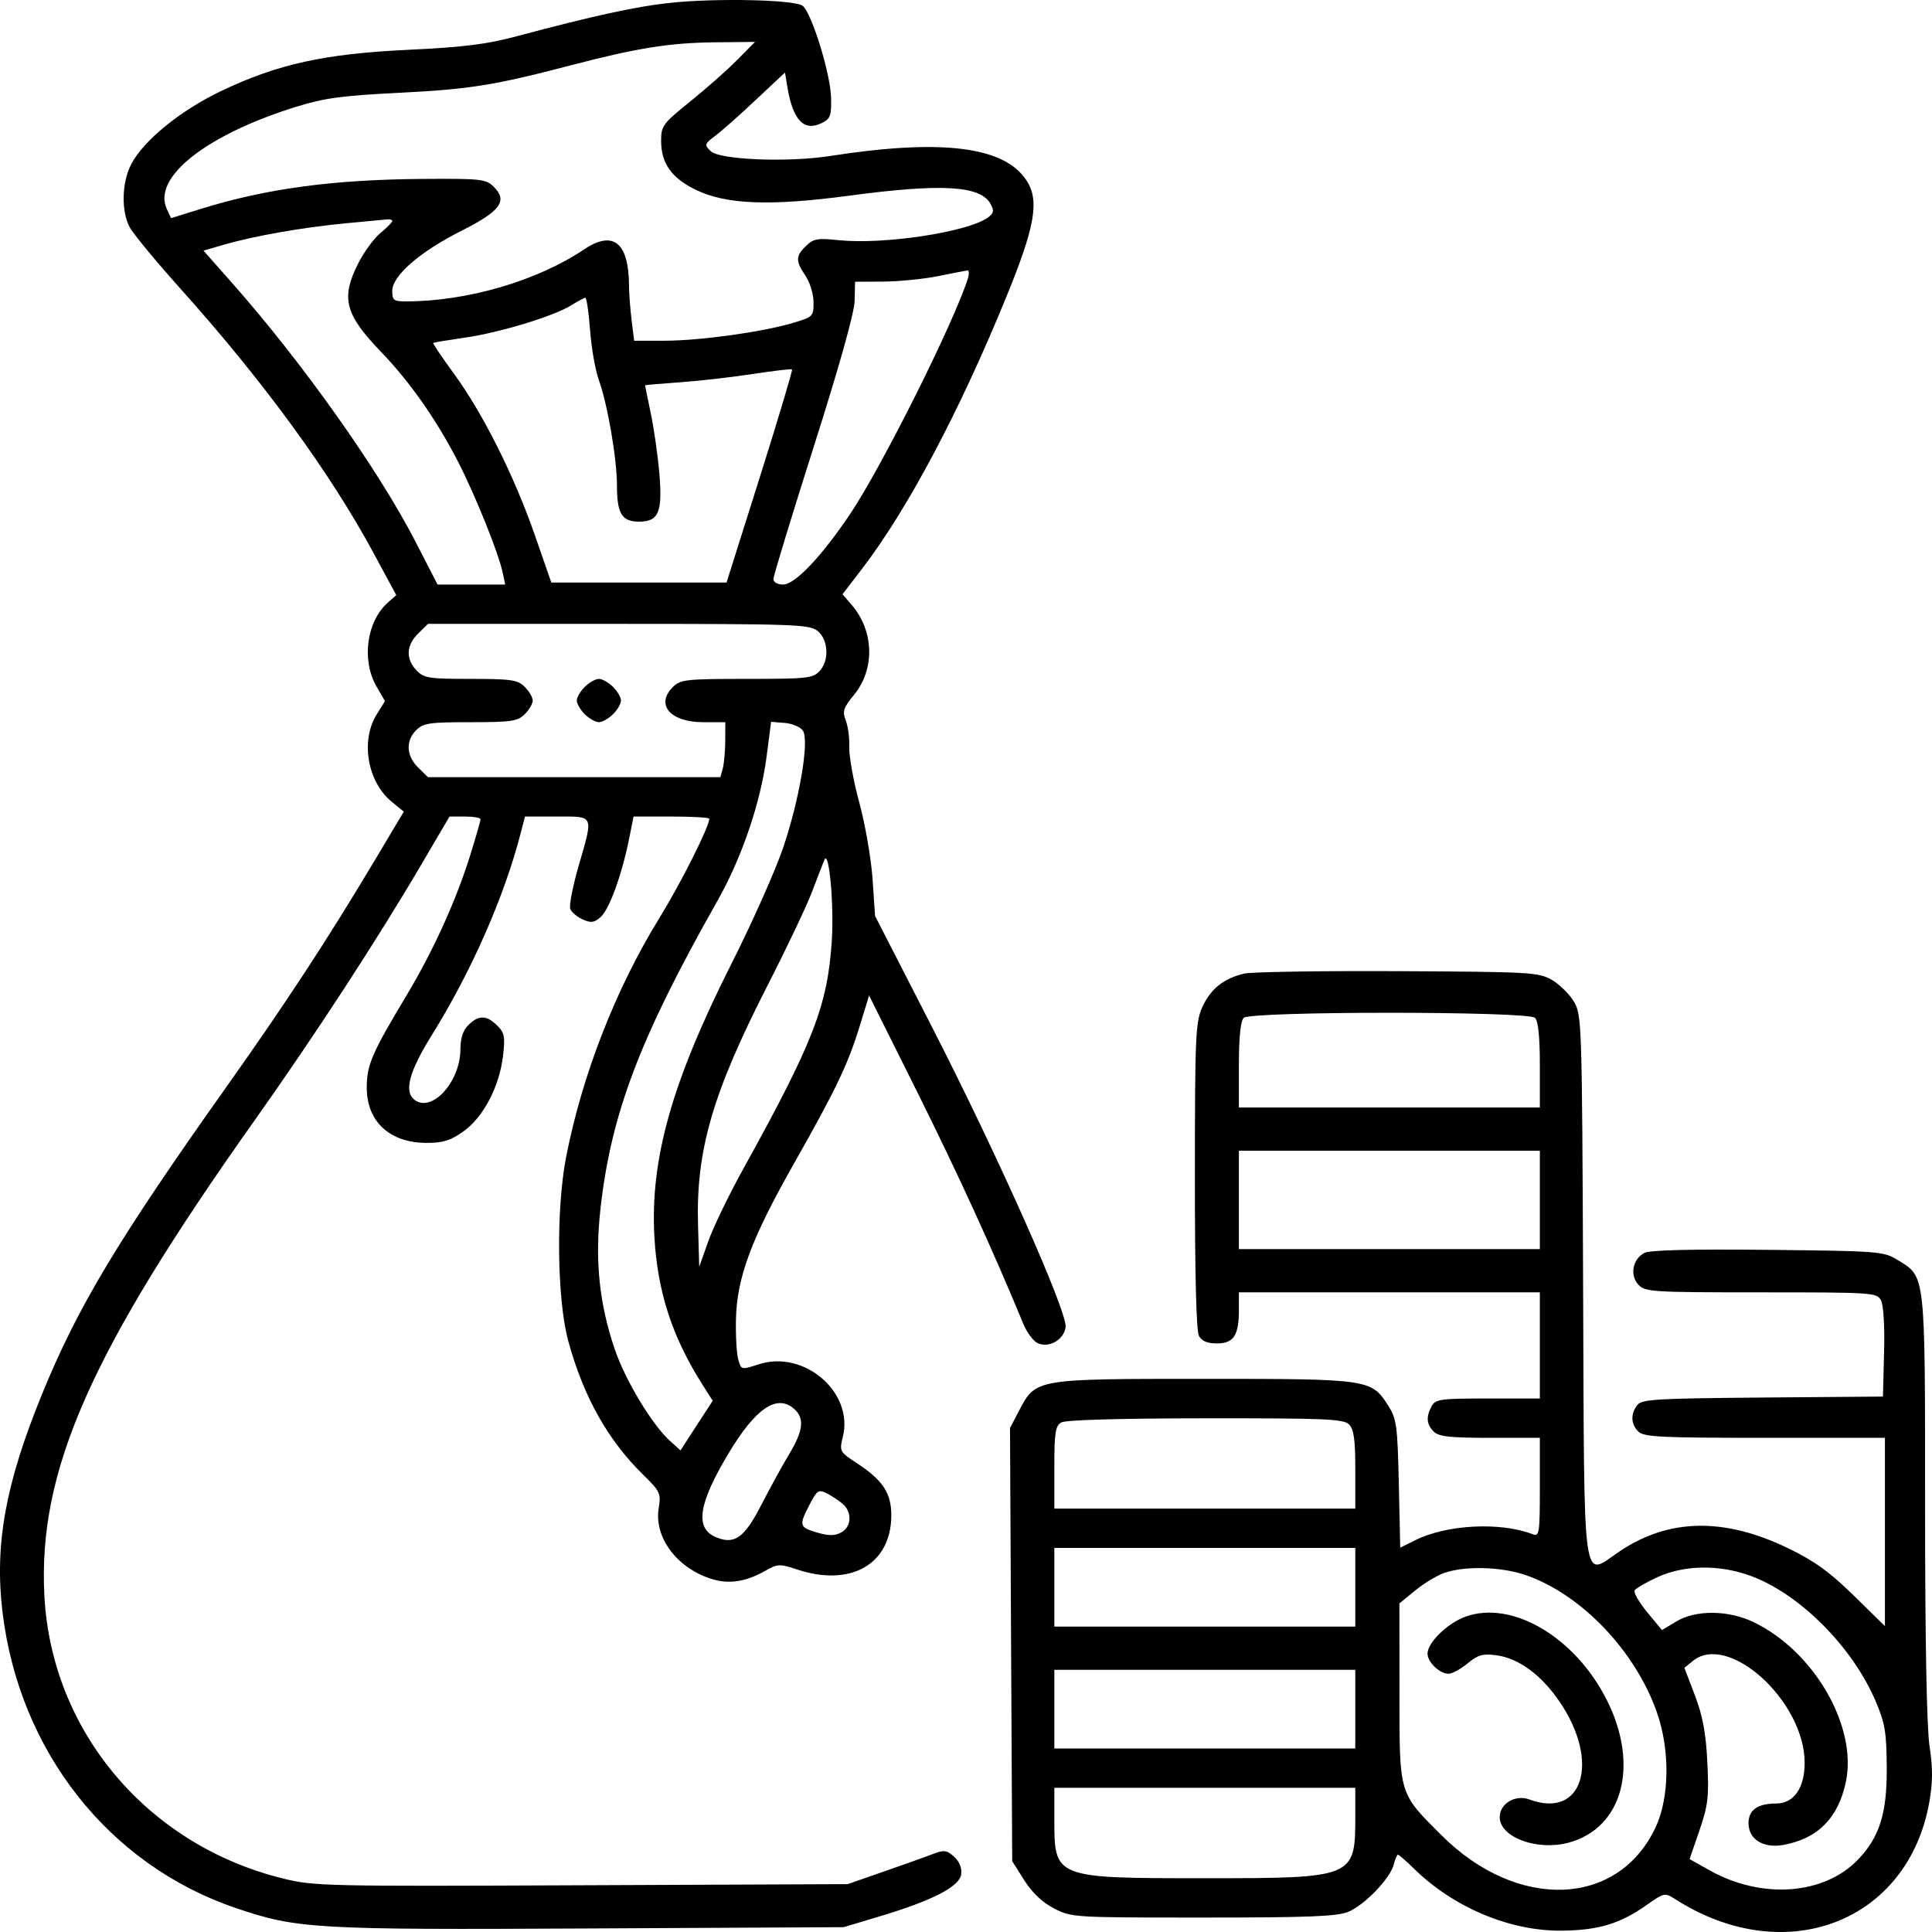<svg xmlns="http://www.w3.org/2000/svg" width="36" height="36" viewBox="0 0 36 36" fill="none"><path fill-rule="evenodd" clip-rule="evenodd" d="M12.468 0.055C11.846 0.122 11.05 0.296 9.627 0.676C9.066 0.826 8.641 0.879 7.608 0.928C6.046 1.002 5.174 1.194 4.127 1.693C3.365 2.056 2.676 2.616 2.445 3.06C2.269 3.397 2.256 3.93 2.416 4.233C2.48 4.355 2.911 4.876 3.373 5.391C4.912 7.108 6.155 8.811 6.965 10.313L7.384 11.089L7.227 11.228C6.83 11.58 6.733 12.299 7.016 12.793L7.173 13.065L7.017 13.316C6.716 13.8 6.847 14.567 7.294 14.935L7.524 15.124L6.983 16.031C6.099 17.512 5.334 18.68 4.206 20.271C2.187 23.119 1.445 24.356 0.78 25.986C0.1 27.653 -0.104 28.783 0.047 30.04C0.358 32.626 2.021 34.741 4.378 35.548C5.531 35.942 5.85 35.961 10.992 35.934L15.72 35.91L16.393 35.708C17.384 35.411 17.884 35.152 17.911 34.921C17.925 34.803 17.875 34.683 17.776 34.595C17.639 34.473 17.591 34.467 17.38 34.548C17.249 34.599 16.838 34.745 16.468 34.874L15.795 35.108L10.833 35.129C6.041 35.15 5.849 35.146 5.265 35.001C2.743 34.376 0.958 32.257 0.827 29.732C0.706 27.404 1.683 25.194 4.737 20.887C5.86 19.303 7.02 17.523 7.849 16.113L8.376 15.215H8.665C8.824 15.215 8.954 15.238 8.954 15.266C8.954 15.294 8.868 15.594 8.763 15.932C8.501 16.774 8.078 17.706 7.59 18.523C6.933 19.619 6.84 19.832 6.834 20.24C6.824 20.891 7.253 21.296 7.952 21.296C8.255 21.297 8.395 21.253 8.635 21.082C9.006 20.819 9.306 20.247 9.373 19.675C9.415 19.316 9.401 19.243 9.262 19.107C9.064 18.913 8.921 18.911 8.73 19.098C8.627 19.198 8.58 19.344 8.579 19.556C8.576 20.166 8.038 20.749 7.717 20.488C7.526 20.332 7.627 19.961 8.046 19.288C8.785 18.1 9.395 16.712 9.702 15.526L9.782 15.215H10.377C11.081 15.215 11.061 15.168 10.778 16.149C10.671 16.521 10.602 16.876 10.626 16.937C10.65 16.998 10.754 17.086 10.858 17.132C11.014 17.202 11.072 17.194 11.193 17.087C11.353 16.945 11.587 16.303 11.721 15.636L11.806 15.215H12.511C12.899 15.215 13.216 15.233 13.216 15.256C13.216 15.406 12.692 16.448 12.282 17.114C11.475 18.422 10.847 20.031 10.55 21.553C10.358 22.534 10.378 24.222 10.591 24.997C10.874 26.027 11.326 26.834 11.982 27.477C12.301 27.789 12.319 27.827 12.274 28.102C12.183 28.659 12.633 29.244 13.298 29.433C13.601 29.519 13.909 29.467 14.254 29.273C14.492 29.138 14.528 29.137 14.847 29.243C15.852 29.578 16.605 29.149 16.608 28.239C16.609 27.823 16.453 27.584 15.972 27.268C15.643 27.052 15.639 27.044 15.706 26.769C15.909 25.943 14.985 25.148 14.139 25.421C13.812 25.527 13.812 25.527 13.757 25.335C13.726 25.23 13.707 24.895 13.713 24.591C13.73 23.808 13.995 23.092 14.79 21.689C15.584 20.288 15.801 19.833 16.026 19.098L16.194 18.549L17.089 20.344C17.84 21.849 18.498 23.287 19.073 24.68C19.135 24.827 19.249 24.982 19.327 25.023C19.534 25.131 19.827 24.968 19.856 24.728C19.89 24.443 18.588 21.52 17.361 19.126L16.305 17.066L16.259 16.379C16.233 16.001 16.122 15.362 16.013 14.959C15.903 14.556 15.819 14.091 15.825 13.925C15.832 13.76 15.803 13.535 15.76 13.426C15.694 13.254 15.714 13.19 15.916 12.944C16.306 12.468 16.287 11.758 15.872 11.274L15.699 11.073L16.061 10.601C16.908 9.498 17.872 7.682 18.747 5.543C19.287 4.224 19.372 3.741 19.13 3.366C18.72 2.729 17.553 2.582 15.472 2.906C14.679 3.03 13.407 2.978 13.242 2.816C13.121 2.698 13.126 2.682 13.333 2.526C13.454 2.436 13.794 2.134 14.089 1.856L14.627 1.351L14.674 1.634C14.775 2.241 14.984 2.457 15.314 2.292C15.475 2.212 15.495 2.157 15.485 1.811C15.473 1.366 15.125 0.245 14.958 0.109C14.816 -0.007 13.332 -0.039 12.468 0.055ZM13.736 1.117C13.553 1.303 13.159 1.651 12.861 1.891C12.351 2.302 12.319 2.346 12.319 2.624C12.319 3.046 12.515 3.321 12.974 3.541C13.539 3.812 14.357 3.842 15.826 3.646C17.548 3.415 18.271 3.458 18.458 3.8C18.528 3.929 18.519 3.974 18.404 4.056C18.028 4.325 16.472 4.561 15.635 4.476C15.231 4.434 15.157 4.447 15.018 4.583C14.823 4.774 14.822 4.862 15.01 5.14C15.092 5.261 15.159 5.482 15.159 5.632C15.16 5.897 15.149 5.907 14.767 6.02C14.194 6.189 13.039 6.348 12.385 6.349L11.816 6.349L11.769 5.965C11.743 5.753 11.721 5.464 11.721 5.323C11.717 4.518 11.427 4.283 10.884 4.647C10.009 5.235 8.702 5.616 7.565 5.616C7.337 5.616 7.309 5.595 7.309 5.421C7.309 5.137 7.822 4.692 8.603 4.298C9.332 3.93 9.467 3.742 9.195 3.475C9.053 3.337 8.957 3.326 7.867 3.334C6.196 3.347 4.954 3.515 3.734 3.895L3.187 4.065L3.108 3.894C2.835 3.307 3.839 2.513 5.514 1.991C6.043 1.827 6.364 1.783 7.421 1.73C8.749 1.664 9.206 1.591 10.644 1.215C11.877 0.893 12.474 0.798 13.325 0.788L14.069 0.781L13.736 1.117ZM7.309 4.119C7.309 4.142 7.211 4.242 7.09 4.341C6.97 4.44 6.785 4.691 6.679 4.9C6.346 5.555 6.423 5.854 7.109 6.566C7.646 7.125 8.143 7.836 8.543 8.619C8.859 9.236 9.285 10.296 9.363 10.654L9.414 10.892H8.783H8.153L7.751 10.11C7.06 8.764 5.645 6.766 4.324 5.272L3.792 4.67L4.182 4.557C4.734 4.396 5.663 4.234 6.449 4.16C6.819 4.126 7.164 4.093 7.215 4.088C7.267 4.082 7.309 4.096 7.309 4.119ZM18.033 5.195C17.768 6.027 16.428 8.704 15.84 9.579C15.307 10.372 14.813 10.892 14.592 10.892C14.486 10.892 14.412 10.849 14.412 10.788C14.412 10.731 14.751 9.62 15.164 8.32C15.64 6.824 15.92 5.827 15.925 5.604L15.933 5.25L16.462 5.247C16.753 5.245 17.21 5.199 17.478 5.146C17.745 5.092 17.991 5.044 18.025 5.039C18.058 5.034 18.062 5.105 18.033 5.195ZM10.995 6.148C11.019 6.48 11.093 6.9 11.158 7.08C11.319 7.523 11.496 8.55 11.496 9.038C11.496 9.571 11.585 9.72 11.907 9.72C12.275 9.72 12.348 9.544 12.285 8.811C12.257 8.485 12.186 7.987 12.127 7.705C12.068 7.423 12.02 7.187 12.02 7.18C12.019 7.174 12.314 7.148 12.674 7.123C13.034 7.098 13.644 7.028 14.031 6.968C14.418 6.909 14.745 6.871 14.759 6.884C14.772 6.898 14.503 7.797 14.161 8.882L13.538 10.855H11.905H10.273L9.963 9.963C9.579 8.861 8.993 7.692 8.456 6.96C8.233 6.654 8.06 6.398 8.072 6.389C8.084 6.381 8.354 6.336 8.673 6.29C9.327 6.194 10.325 5.889 10.646 5.688C10.764 5.614 10.881 5.551 10.905 5.549C10.93 5.546 10.97 5.815 10.995 6.148ZM15.231 11.754C15.436 11.916 15.457 12.304 15.272 12.504C15.147 12.639 15.041 12.65 13.915 12.65C12.792 12.65 12.68 12.662 12.543 12.797C12.206 13.127 12.486 13.457 13.104 13.457H13.515L13.514 13.805C13.513 13.996 13.492 14.227 13.468 14.318L13.423 14.482H10.699H7.975L7.792 14.302C7.569 14.085 7.555 13.801 7.758 13.603C7.89 13.473 8.007 13.457 8.767 13.457C9.527 13.457 9.644 13.44 9.776 13.31C9.859 13.229 9.926 13.114 9.926 13.053C9.926 12.993 9.859 12.878 9.776 12.797C9.644 12.668 9.527 12.65 8.77 12.65C7.985 12.65 7.9 12.637 7.76 12.49C7.557 12.276 7.568 12.024 7.792 11.805L7.975 11.625H11.522C14.794 11.625 15.081 11.635 15.231 11.754ZM10.898 12.797C10.816 12.878 10.748 12.993 10.748 13.053C10.748 13.114 10.816 13.229 10.898 13.31C10.98 13.391 11.098 13.457 11.16 13.457C11.221 13.457 11.339 13.391 11.421 13.31C11.504 13.229 11.571 13.114 11.571 13.053C11.571 12.993 11.504 12.878 11.421 12.797C11.339 12.716 11.221 12.65 11.16 12.65C11.098 12.65 10.98 12.716 10.898 12.797ZM14.962 13.617C15.083 13.806 14.897 14.9 14.591 15.801C14.447 16.224 14.014 17.197 13.627 17.963C12.517 20.164 12.111 21.608 12.194 23.055C12.254 24.079 12.526 24.914 13.092 25.805L13.28 26.101L12.98 26.563L12.68 27.026L12.489 26.854C12.155 26.554 11.658 25.732 11.458 25.149C11.166 24.296 11.082 23.487 11.188 22.532C11.385 20.757 11.92 19.345 13.366 16.79C13.822 15.986 14.173 14.955 14.285 14.094L14.368 13.45L14.626 13.471C14.767 13.483 14.919 13.549 14.962 13.617ZM15.5 17.519C15.423 18.731 15.159 19.415 13.854 21.773C13.586 22.256 13.291 22.866 13.198 23.128L13.029 23.605L13.007 22.835C12.966 21.437 13.275 20.372 14.305 18.357C14.663 17.657 15.037 16.869 15.135 16.607C15.234 16.345 15.336 16.081 15.362 16.021C15.447 15.822 15.542 16.851 15.5 17.519ZM23.181 18.142C22.802 18.233 22.561 18.425 22.408 18.756C22.277 19.039 22.266 19.273 22.265 21.906C22.264 23.729 22.291 24.801 22.34 24.892C22.394 24.989 22.497 25.033 22.674 25.033C22.986 25.033 23.085 24.885 23.085 24.415V24.081H25.889H28.693V25.07V26.059H27.724C26.842 26.059 26.747 26.072 26.677 26.201C26.568 26.4 26.581 26.543 26.717 26.677C26.811 26.769 27.019 26.792 27.764 26.792H28.693V27.716C28.693 28.566 28.683 28.635 28.562 28.589C27.954 28.355 26.957 28.406 26.366 28.702L26.091 28.839L26.065 27.651C26.041 26.568 26.024 26.438 25.869 26.195C25.554 25.698 25.52 25.693 22.437 25.693C19.287 25.693 19.302 25.69 18.99 26.284L18.82 26.609L18.84 30.645L18.861 34.68L19.085 35.035C19.233 35.268 19.423 35.449 19.639 35.56C19.965 35.729 19.998 35.731 22.415 35.731C24.378 35.731 24.913 35.71 25.12 35.625C25.426 35.5 25.903 35.005 25.97 34.744C25.996 34.642 26.032 34.559 26.049 34.559C26.067 34.559 26.203 34.678 26.352 34.824C27.088 35.545 28.141 35.986 29.104 35.975C29.784 35.968 30.188 35.846 30.682 35.498C31.013 35.265 31.021 35.263 31.22 35.391C33.263 36.696 35.552 35.819 35.95 33.58C36.015 33.209 36.017 32.947 35.954 32.536C35.901 32.187 35.871 30.568 35.871 28.064C35.871 23.687 35.883 23.797 35.358 23.477C35.094 23.317 35.02 23.311 32.939 23.289C31.497 23.274 30.743 23.293 30.641 23.346C30.422 23.461 30.365 23.761 30.528 23.937C30.654 24.073 30.77 24.081 32.815 24.081C34.891 24.081 34.971 24.086 35.048 24.227C35.096 24.313 35.12 24.712 35.107 25.198L35.086 26.023L32.843 26.041C30.84 26.058 30.59 26.073 30.506 26.184C30.38 26.351 30.389 26.538 30.53 26.677C30.632 26.776 30.951 26.792 32.886 26.792H35.123V28.546V30.3L34.541 29.73C34.094 29.292 33.812 29.088 33.325 28.852C32.133 28.273 31.097 28.29 30.181 28.906C29.469 29.384 29.523 29.773 29.499 23.964C29.479 19.037 29.475 18.909 29.326 18.661C29.242 18.522 29.057 18.34 28.915 18.258C28.669 18.117 28.523 18.109 26.039 18.096C24.599 18.089 23.313 18.11 23.181 18.142ZM28.603 18.966C28.662 19.024 28.693 19.328 28.693 19.846V20.637H25.889H23.085V19.846C23.085 19.328 23.116 19.024 23.175 18.966C23.304 18.84 28.475 18.84 28.603 18.966ZM28.693 22.359V23.275H25.889H23.085V22.359V21.443H25.889H28.693V22.359ZM14.799 26.254C14.994 26.427 14.969 26.657 14.706 27.094C14.579 27.304 14.344 27.734 14.182 28.049C13.866 28.665 13.678 28.793 13.325 28.636C12.946 28.467 13.018 28.014 13.57 27.09C14.078 26.24 14.477 25.968 14.799 26.254ZM25.136 26.541C25.227 26.63 25.254 26.82 25.254 27.383V28.111H22.45H19.646V27.345C19.646 26.693 19.665 26.568 19.777 26.505C19.858 26.458 20.867 26.429 22.463 26.428C24.689 26.426 25.034 26.44 25.136 26.541ZM15.702 28.022C15.883 28.177 15.868 28.454 15.672 28.556C15.551 28.62 15.441 28.62 15.224 28.556C14.891 28.458 14.883 28.426 15.087 28.033C15.225 27.768 15.254 27.749 15.405 27.826C15.496 27.872 15.63 27.96 15.702 28.022ZM25.254 29.576V30.309H22.45H19.646V29.576V28.843H22.45H25.254V29.576ZM28.427 29.349C29.465 29.706 30.476 30.765 30.876 31.914C31.12 32.616 31.109 33.496 30.849 34.051C30.151 35.54 28.273 35.609 26.86 34.197C26.059 33.397 26.077 33.457 26.077 31.54L26.076 29.878L26.367 29.639C26.527 29.507 26.771 29.359 26.909 29.31C27.291 29.175 27.973 29.192 28.427 29.349ZM32.621 29.364C33.533 29.698 34.521 30.689 34.95 31.7C35.126 32.113 35.153 32.282 35.157 32.947C35.161 33.795 35.021 34.237 34.615 34.657C33.981 35.311 32.825 35.393 31.86 34.853L31.483 34.642L31.667 34.106C31.828 33.636 31.846 33.479 31.814 32.837C31.787 32.291 31.728 31.974 31.582 31.591L31.386 31.078L31.543 30.95C32.207 30.409 33.625 31.698 33.627 32.845C33.628 33.317 33.426 33.606 33.094 33.606C32.75 33.606 32.581 33.727 32.581 33.973C32.581 34.274 32.859 34.446 33.233 34.377C33.872 34.26 34.25 33.879 34.394 33.208C34.615 32.173 33.802 30.764 32.673 30.225C32.2 29.999 31.596 29.995 31.233 30.215L30.969 30.374L30.692 30.04C30.54 29.856 30.436 29.673 30.46 29.633C30.485 29.594 30.678 29.482 30.889 29.386C31.388 29.159 32.039 29.15 32.621 29.364ZM27.31 30.123C26.976 30.242 26.6 30.607 26.6 30.812C26.6 30.972 26.825 31.188 26.992 31.188C27.058 31.188 27.216 31.102 27.345 30.996C27.539 30.836 27.629 30.81 27.879 30.843C28.298 30.898 28.718 31.206 29.062 31.711C29.823 32.828 29.492 33.9 28.501 33.531C28.238 33.433 27.945 33.606 27.945 33.859C27.945 34.233 28.636 34.492 29.222 34.337C30.237 34.069 30.554 32.893 29.939 31.674C29.349 30.505 28.177 29.813 27.31 30.123ZM25.254 31.848V32.58H22.45H19.646V31.848V31.115H22.45H25.254V31.848ZM25.254 33.859C25.254 34.988 25.228 34.998 22.455 34.998C19.646 34.998 19.646 34.998 19.646 33.904V33.313H22.45H25.254V33.859Z" fill="black"></path></svg>
